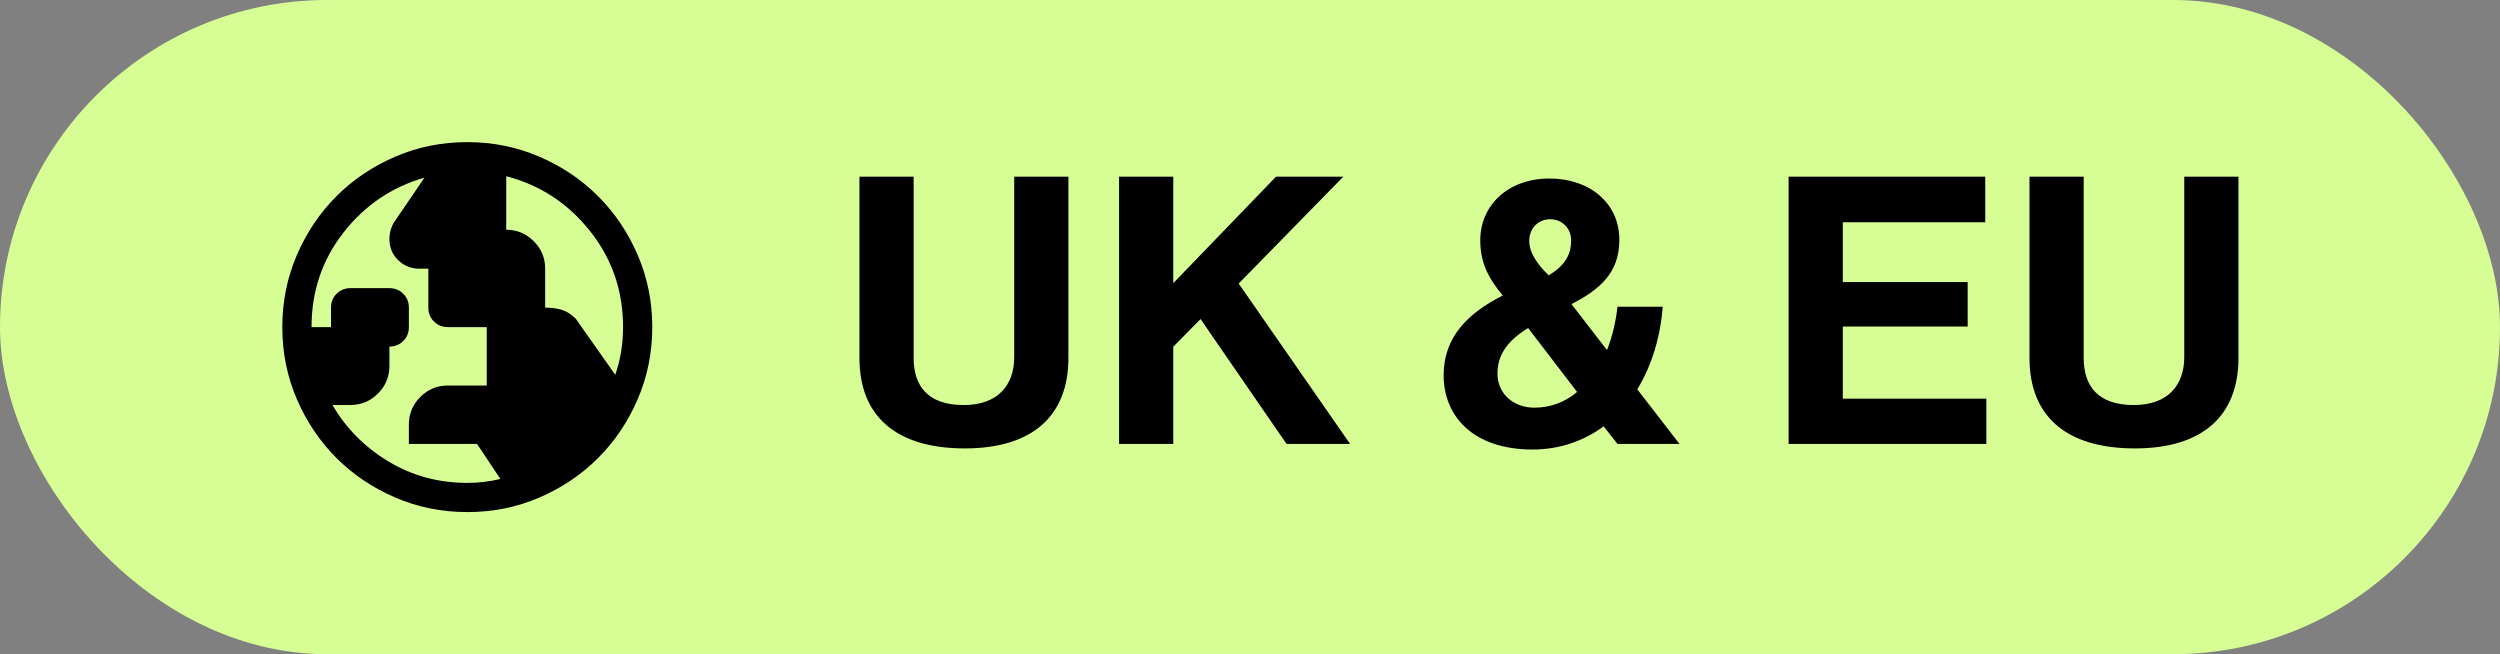 <svg width="107" height="28" viewBox="0 0 107 28" fill="none" xmlns="http://www.w3.org/2000/svg">
<rect x="0" y="0" width="107" height="28" fill="#808080" stroke="none"/>
<rect width="107" height="28" rx="14" fill="#D6FE95"/>
<path d="M41.296 19.192C38.336 19.192 36.784 17.8 36.784 15.32V7.56H39.104V15.32C39.104 16.504 39.696 17.336 41.248 17.336C42.72 17.336 43.408 16.472 43.408 15.288V7.56H45.728V15.32C45.728 17.768 44.224 19.192 41.296 19.192ZM47.896 19V7.56H50.216V12.12L54.616 7.56H57.496L53.016 12.136L57.784 19H55.064L51.384 13.656L50.216 14.84V19H47.896ZM65.596 19.24C63.084 19.24 61.788 17.848 61.788 16.056C61.788 14.424 62.828 13.4 64.316 12.648C63.66 11.848 63.356 11.208 63.356 10.28C63.356 8.792 64.54 7.64 66.316 7.64C68.044 7.64 69.308 8.696 69.308 10.264C69.308 11.672 68.492 12.376 67.26 13.016L68.78 14.984C69.004 14.408 69.164 13.752 69.228 13.128H71.164C71.068 14.408 70.7 15.64 70.076 16.664L71.884 19H69.228L68.636 18.248C67.788 18.872 66.748 19.24 65.596 19.24ZM65.676 17.448C66.364 17.448 66.988 17.208 67.5 16.776L65.404 14.04C64.428 14.632 64.092 15.272 64.092 15.992C64.092 16.856 64.78 17.448 65.676 17.448ZM65.452 10.312C65.452 10.824 65.804 11.32 66.284 11.784C67.036 11.336 67.244 10.84 67.244 10.296C67.244 9.736 66.828 9.384 66.348 9.384C65.836 9.384 65.452 9.768 65.452 10.312ZM76.552 19V7.56H84.968V9.512H78.872V12.072H84.216V13.976H78.872V17.064H85.016V19H76.552ZM91.374 19.192C88.414 19.192 86.862 17.8 86.862 15.32V7.56H89.182V15.32C89.182 16.504 89.774 17.336 91.326 17.336C92.798 17.336 93.486 16.472 93.486 15.288V7.56H95.806V15.32C95.806 17.768 94.302 19.192 91.374 19.192Z" fill="black"/>
<mask id="mask0_475_406" style="mask-type:alpha" maskUnits="userSpaceOnUse" x="10" y="4" width="20" height="20">
<rect x="10" y="4" width="20" height="20" fill="#D9D9D9"/>
</mask>
<g mask="url(#mask0_475_406)">
<path d="M20 20.667C20.25 20.667 20.489 20.653 20.719 20.625C20.948 20.597 21.18 20.556 21.417 20.5L20.417 19H17.5V18.167C17.5 17.708 17.663 17.316 17.989 16.99C18.316 16.663 18.708 16.5 19.167 16.5H20.833V14H19.167C18.93 14 18.733 13.92 18.573 13.76C18.413 13.601 18.333 13.403 18.333 13.167V11.5H17.958C17.597 11.5 17.292 11.379 17.042 11.135C16.792 10.892 16.667 10.59 16.667 10.229C16.667 10.104 16.684 9.979 16.719 9.854C16.753 9.729 16.805 9.611 16.875 9.5L18.167 7.604C16.764 8.007 15.608 8.792 14.698 9.958C13.788 11.125 13.333 12.472 13.333 14H14.167V13.167C14.167 12.931 14.246 12.733 14.406 12.573C14.566 12.413 14.764 12.333 15 12.333H16.667C16.903 12.333 17.101 12.413 17.26 12.573C17.42 12.733 17.5 12.931 17.5 13.167V14C17.5 14.236 17.42 14.434 17.26 14.594C17.101 14.754 16.903 14.833 16.667 14.833V15.667C16.667 16.125 16.503 16.517 16.177 16.844C15.851 17.17 15.458 17.333 15 17.333H14.229C14.812 18.333 15.611 19.139 16.625 19.75C17.639 20.361 18.764 20.667 20 20.667ZM26.333 16.042C26.444 15.722 26.528 15.392 26.583 15.052C26.639 14.712 26.667 14.361 26.667 14C26.667 12.444 26.194 11.073 25.25 9.885C24.305 8.698 23.111 7.917 21.667 7.542V9.833C22.125 9.833 22.517 9.997 22.844 10.323C23.17 10.649 23.333 11.042 23.333 11.5V13.167C23.597 13.167 23.833 13.198 24.042 13.26C24.25 13.323 24.451 13.451 24.646 13.646L26.333 16.042ZM20.001 21.917C18.906 21.917 17.877 21.709 16.914 21.293C15.95 20.878 15.112 20.314 14.399 19.602C13.687 18.889 13.123 18.051 12.707 17.088C12.291 16.125 12.083 15.096 12.083 14.002C12.083 12.906 12.291 11.877 12.707 10.914C13.122 9.95 13.686 9.112 14.399 8.4C15.111 7.687 15.948 7.123 16.912 6.707C17.875 6.291 18.904 6.083 19.998 6.083C21.093 6.083 22.123 6.291 23.086 6.707C24.05 7.122 24.888 7.686 25.6 8.399C26.313 9.111 26.877 9.949 27.293 10.912C27.709 11.875 27.917 12.904 27.917 13.999C27.917 15.094 27.709 16.123 27.293 17.086C26.878 18.05 26.314 18.888 25.601 19.6C24.889 20.313 24.051 20.877 23.088 21.293C22.125 21.709 21.096 21.917 20.001 21.917Z" fill="black"/>
</g>
</svg>
